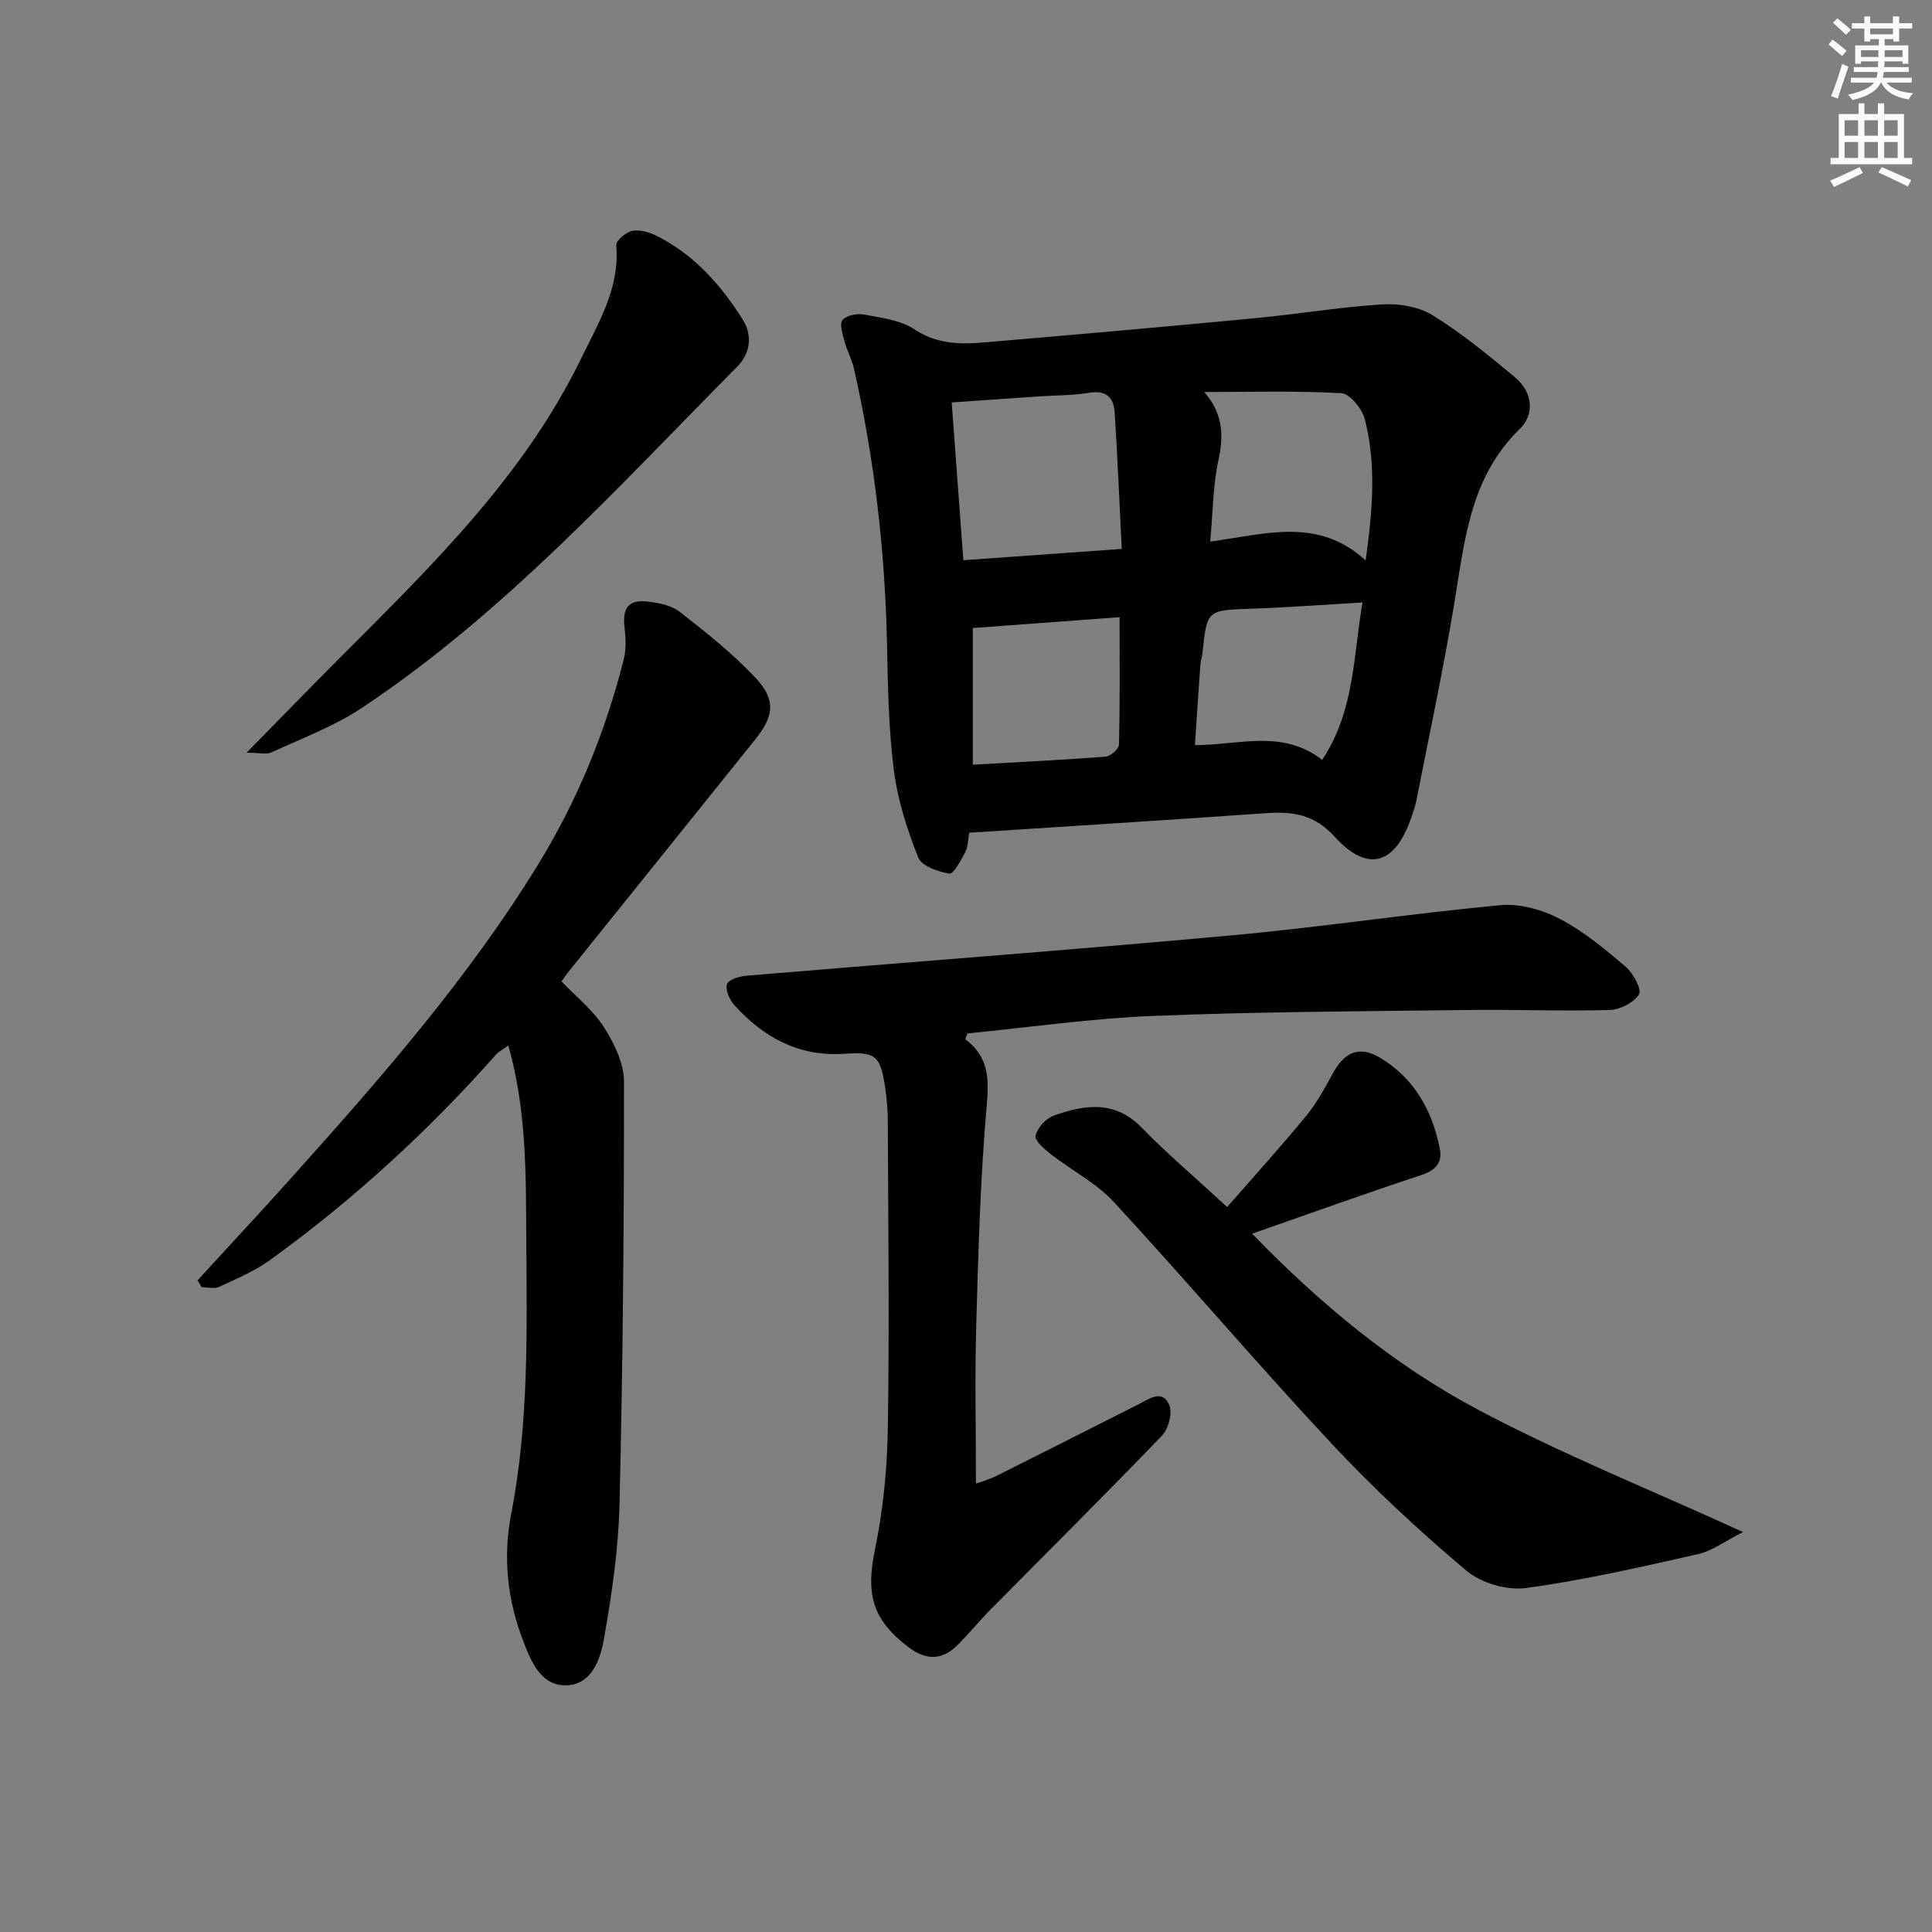 <svg enable-background="new 0 0 400 400" viewBox="0 0 400 400" xmlns="http://www.w3.org/2000/svg"><rect x="0" y="0" width="400" height="400" fill="#808080" stroke="none"/><g fill="#000001"><path d="m200.67 172.41c-.27 1.48-.24 2.9-.82 4.01-.89 1.69-2.43 4.59-3.29 4.45-2.35-.38-5.76-1.57-6.46-3.35-2.29-5.8-4.26-11.91-5.04-18.06-1.1-8.71-1.23-17.57-1.42-26.37-.41-19.16-2.61-38.08-6.83-56.76-.43-1.92-1.44-3.71-1.95-5.62-.39-1.48-1.11-3.64-.43-4.45.82-.99 3.06-1.41 4.5-1.13 3.56.68 7.52 1.14 10.4 3.06 5.86 3.9 11.97 2.91 18.14 2.38 17.53-1.49 35.06-3.04 52.58-4.71 8.73-.83 17.42-2.3 26.17-2.84 3.45-.21 7.54.48 10.41 2.26 6.03 3.74 11.6 8.3 17.07 12.87 3.6 3.01 4.11 7.58.93 10.68-10.43 10.15-11.42 23.44-13.61 36.55-2.26 13.56-5.16 27.01-7.81 40.51-.22 1.13-.63 2.22-1 3.32-3.31 9.74-8.99 11.59-15.84 4.06-4.37-4.8-8.88-5.29-14.49-4.9-20.22 1.43-40.44 2.68-61.21 4.04zm31.58-58.76c-.49-9.81-.88-19.05-1.47-28.28-.2-3.12-1.8-4.64-5.32-4.05-3.41.58-6.93.51-10.4.75-5.88.4-11.77.81-18.02 1.25.82 11.12 1.59 21.64 2.41 32.67 10.91-.77 21.26-1.51 32.8-2.34zm18.31-1.52c11.48-1.54 22.3-5.15 32.18 3.9 1.5-10.56 2.19-19.96-.16-29.22-.55-2.16-3.1-5.3-4.88-5.4-9.31-.54-18.68-.25-28.38-.25 3.7 4.19 4.14 8.69 2.97 13.95-1.16 5.24-1.15 10.76-1.73 17.02zm31.53 12.6c-8.05.47-15.45 1.03-22.87 1.29-9.34.32-9.34.21-10.26 9.21-.08.82-.38 1.63-.44 2.45-.4 5.52-.75 11.04-1.13 16.6 9.26-.04 18.13-3.35 26.35 3.05 6.71-10.12 6.41-21.21 8.35-32.6zm-50.29 3.05c-10.86.81-20.87 1.55-30.39 2.25v28.29c9.56-.54 18.52-.97 27.46-1.66 1.03-.08 2.78-1.59 2.8-2.47.22-8.62.13-17.25.13-26.41z"/><path d="m199.83 215.15c4.89 3.64 4.96 8.16 4.46 13.77-1.33 15.06-1.74 30.22-2.17 45.34-.31 10.78-.06 21.57-.06 32.91 1.11-.41 2.76-.86 4.27-1.61 9.83-4.91 19.62-9.89 29.43-14.84 2.18-1.1 4.91-3.14 6.32.16.71 1.65-.16 4.95-1.51 6.35-11.66 12.13-23.61 23.99-35.44 35.96-2.34 2.36-4.45 4.95-6.79 7.31-3.18 3.21-6.47 3.37-10.19.57-7.57-5.71-8.92-11.03-6.99-20.3 1.71-8.24 2.53-16.77 2.66-25.2.33-21.16.07-42.33-.01-63.49-.01-2.32-.2-4.66-.55-6.95-1.01-6.58-1.92-7.4-8.43-6.96-9.44.65-16.76-3.38-22.83-10.12-.99-1.1-1.91-3.27-1.45-4.35.43-1 2.7-1.58 4.21-1.71 33.29-2.79 66.62-5.27 99.89-8.3 18.7-1.7 37.29-4.53 55.98-6.28 4.03-.38 8.68.93 12.33 2.84 4.94 2.58 9.36 6.27 13.64 9.92 1.55 1.33 3.36 4.71 2.73 5.71-1.08 1.72-3.94 3.17-6.1 3.23-9.82.27-19.65-.13-29.47 0-21.64.27-43.3.35-64.92 1.22-12.87.51-25.68 2.37-38.52 3.62-.17.39-.33.79-.49 1.2z"/><path d="m40.9 265.08c6.49-7.09 13.05-14.12 19.46-21.27 18.46-20.58 36.67-41.35 51.18-65.04 8.05-13.15 13.79-27.25 17.58-42.15.55-2.15.44-4.57.18-6.81-.47-3.97.87-5.75 4.87-5.25 2.26.28 4.85.76 6.55 2.1 5.45 4.28 10.97 8.62 15.69 13.66 4.31 4.61 3.85 7.92-.13 12.88-12.92 16.1-25.86 32.17-38.79 48.26-.41.51-.76 1.06-1.23 1.73 3.03 3.18 6.52 5.94 8.78 9.48 2.12 3.32 4.15 7.46 4.15 11.25.02 29.13-.23 58.27-.92 87.39-.22 9.38-1.6 18.79-3.24 28.05-.74 4.2-2.55 9.54-7.94 9.57-5.18.03-7.2-5.11-8.76-9.16-3.26-8.48-4.26-17.26-2.48-26.41 3.68-18.9 3.23-38.06 3.11-57.2-.08-13.13.07-26.26-3.71-39.7-1.02.74-1.94 1.19-2.56 1.89-14.08 15.88-29.64 30.15-46.84 42.57-3.18 2.29-6.91 3.85-10.49 5.51-1 .46-2.4.07-3.61.07-.28-.48-.57-.95-.85-1.42z"/><path d="m254.07 249.91c5.6-6.42 11.09-12.47 16.27-18.77 2.19-2.66 3.91-5.76 5.56-8.81 2.4-4.47 5.47-5.92 9.78-3.36 7.1 4.22 10.89 10.97 12.43 18.93.54 2.81-.88 4.41-3.83 5.38-11.62 3.83-23.14 7.98-35.04 12.14 14.01 14.47 29.29 27.17 46.79 36.45 17.29 9.18 35.56 16.51 54.85 25.32-3.7 1.86-6.36 3.91-9.34 4.58-11.8 2.66-23.63 5.39-35.6 7.01-3.96.54-9.32-1.03-12.37-3.61-9.74-8.23-19.16-16.96-27.87-26.28-15.32-16.4-29.86-33.53-45.08-50.02-3.64-3.94-8.72-6.53-13.03-9.89-1.34-1.05-3.41-2.82-3.19-3.83.36-1.61 2.1-3.56 3.7-4.14 6.44-2.33 12.74-3.29 18.35 2.53 4.96 5.11 10.43 9.73 17.62 16.37z"/><path d="m51.05 155.84c7.3-7.43 13.51-13.83 19.81-20.14 18.71-18.73 37.7-37.28 49.48-61.52 3.57-7.35 8.02-14.56 7.25-23.41-.08-.95 2.07-2.76 3.38-2.98 1.64-.28 3.65.35 5.21 1.15 7.63 3.9 13.12 10.12 17.6 17.23 2.08 3.31 1.55 7.01-1.11 9.7-24.7 24.93-48.3 51.11-77.79 70.72-5.74 3.81-12.39 6.27-18.7 9.19-1.04.47-2.49.06-5.13.06z"/></g><path d="m378.6 9.2.8-1c.9.7 1.9 1.4 2.9 2.3l-.9 1.1c-1.1-.9-2-1.7-2.8-2.4zm.5 10.7c.9-2.1 1.6-4.3 2.3-6.7.4.2.8.4 1.3.6-.7 2.1-1.5 4.3-2.2 6.6zm.4-15.2.9-.9c1 .8 2 1.6 2.8 2.4l-1 1c-1-.9-1.9-1.8-2.7-2.5zm12.5-1.3h1.2v1.4h2.7v1.1h-2.7v2.7h-1.2v-.5h-1.8v1.3h4.9v3.8h-1.2v-.5h-3.7c0 .4-.1.9-.1 1.2h5.1v1h-5.2c0 .5-.1.9-.2 1.2h6v1h-5.2c1.1 1.3 2.9 2 5.5 2.2-.4.4-.7.8-.9 1.3-2.9-.5-4.8-1.6-5.7-3.5h-.1c-.8 1.7-2.7 2.9-5.9 3.6-.2-.4-.6-.8-.9-1.1 2.8-.6 4.6-1.4 5.4-2.5h-4.8v-1h5.3c.1-.3.2-.7.2-1.2h-4.9v-1h5c0-.4 0-.8.1-1.2h-3.6v.5h-1.2v-3.8h4.9v-1.3h-1.8v.5h-1.2v-2.7h-2.6v-1.1h2.6v-1.4h1.2v1.4h4.7v-1.4zm-6.7 8.4h3.6c0-.4 0-.9 0-1.4h-3.6zm1.9-4.7h4.7v-1.2h-4.7zm6.7 3.3h-3.7v1.4h3.7z" fill="#fcfbfa"/><path d="m384.7 21.4h1.3v2.2h2.8v-2.2h1.3v2.2h4.1v9.1h1.7v1.3h-16.9v-1.3h1.7v-9.1h4.1v-2.2zm.3 13.2.7 1.2c-1.8.9-3.8 1.9-6 2.9-.2-.4-.5-.8-.8-1.3 2.4-1 4.4-2 6.1-2.8zm-3.1-6.5h2.8v-3.2h-2.8zm0 4.6h2.8v-3.3h-2.8zm4.1-4.6h2.8v-3.2h-2.8zm0 4.6h2.8v-3.3h-2.8zm3.6 1.9c2.1.9 4.1 1.8 6.1 2.7l-.7 1.3c-2.2-1.1-4.2-2-6.1-2.9zm3.3-9.7h-2.8v3.2h2.8zm-2.8 7.8h2.8v-3.3h-2.8z" fill="#fcfbfa"/></svg>
